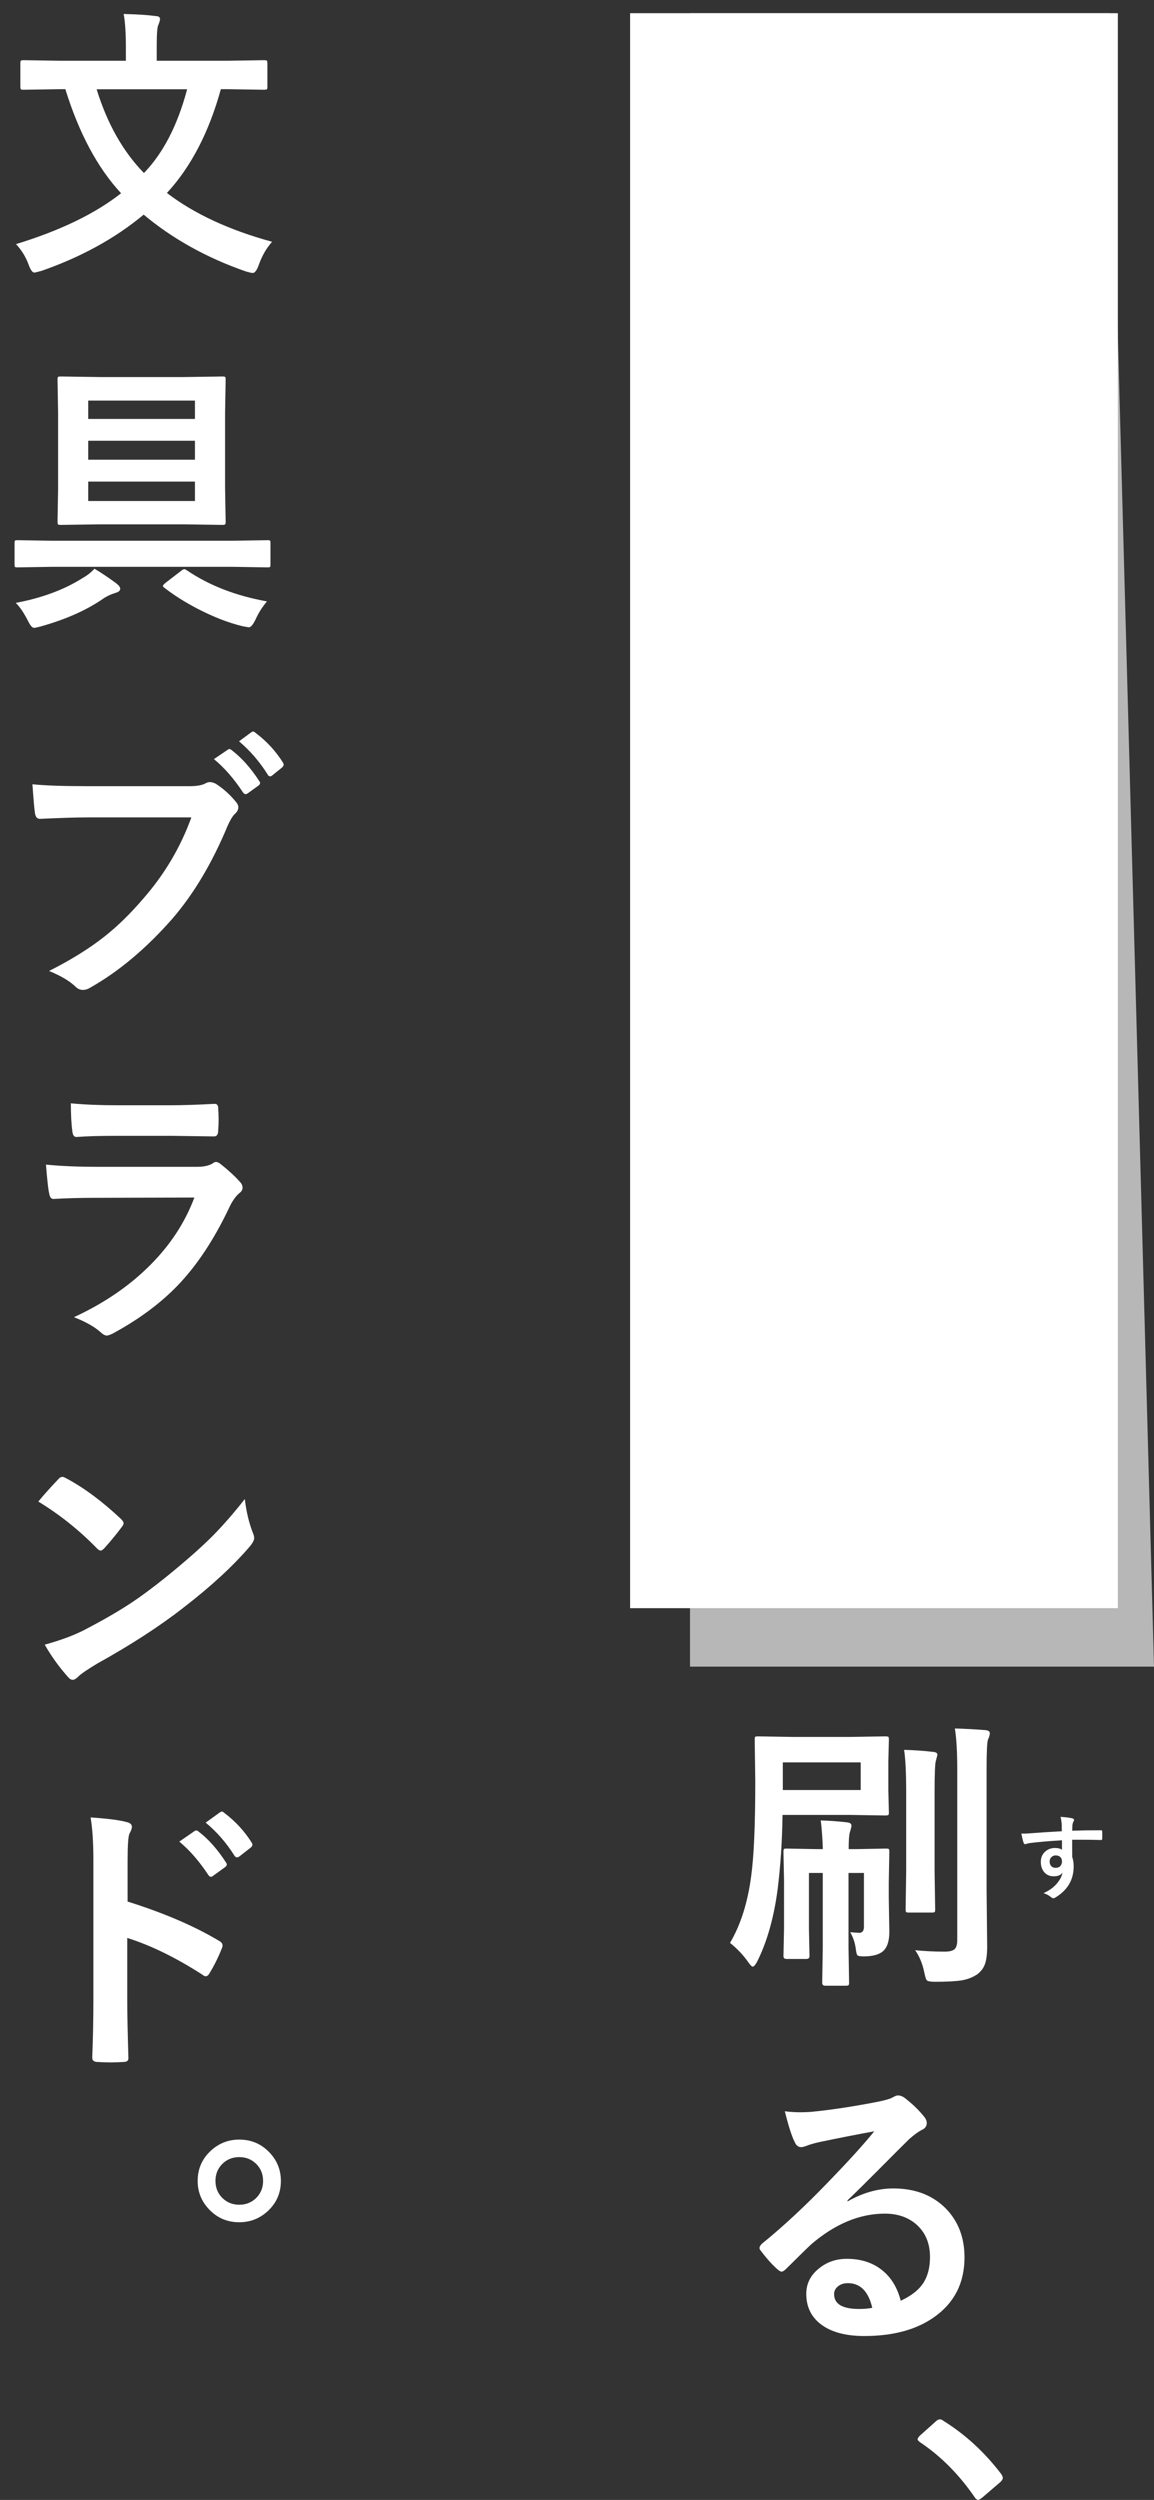 <svg id="_レイヤー_1" data-name="レイヤー 1" xmlns="http://www.w3.org/2000/svg" viewBox="0 0 160.89 348.48" class="sp">
  <rect x="0" y="0" width="160.89" height="348.48" fill="#333333" stroke="none"/>
  <g style="isolation: isolate;">
    <g id="b">
      <g id="c">
        <path d="M37.93,33.71c-.81.9-1.43,2-1.88,3.3-.26.69-.53,1.04-.8,1.04-.17,0-.48-.07-.94-.2-5.5-1.91-10.25-4.56-14.28-7.93-3.95,3.29-8.7,5.91-14.28,7.85-.59.16-.91.23-.96.23-.25,0-.5-.33-.76-1-.4-1.13-1-2.12-1.8-2.97,6.17-1.89,11.05-4.25,14.65-7.09-3.28-3.54-5.87-8.38-7.77-14.51h-.76l-5.08.08c-.21,0-.33-.03-.37-.08s-.06-.17-.06-.35v-3.26c0-.21.03-.33.08-.37s.17-.06.35-.06l5.08.08h9.2v-1.91c0-1.97-.1-3.5-.31-4.61,2,.05,3.48.15,4.43.29.43,0,.64.14.64.43,0,.16-.08.42-.23.8-.16.27-.23,1.28-.23,3.01v1.99h9.86l5.08-.08c.23,0,.38.03.43.08.04.05.06.17.06.35v3.26c0,.21-.03.33-.08.37-.07.04-.2.06-.41.06l-5.08-.08h-.92c-1.65,6-4.16,10.83-7.52,14.47,3.8,2.9,8.68,5.17,14.65,6.8l.01.01ZM26.09,12.44h-12.62c1.48,4.79,3.68,8.69,6.6,11.68,2.7-2.8,4.7-6.69,6.02-11.68Z" style="fill: #fff;"/>
        <path d="M7.42,79.01l-5,.08c-.2,0-.31-.03-.35-.08-.03-.04-.04-.16-.04-.35v-2.93c0-.21.02-.33.06-.37s.15-.06.33-.06l5,.08h24.88l5-.08c.21,0,.33.03.37.08.03.04.04.16.04.35v2.93c0,.21-.02.33-.06.37s-.16.06-.35.06l-5-.08H7.42ZM13.18,79.28c.86.51,1.85,1.17,2.97,1.99.4.3.61.57.61.8,0,.26-.21.45-.64.57-.64.2-1.17.44-1.6.72-2.33,1.64-5.27,2.96-8.83,3.96-.5.13-.81.2-.94.2-.26,0-.55-.35-.88-1.04-.59-1.13-1.15-1.95-1.68-2.44,3.65-.68,6.78-1.84,9.39-3.5.59-.33,1.12-.75,1.6-1.27v.01ZM25.62,52.56l5.41-.08c.21,0,.33.03.37.08.04.05.06.17.06.35l-.08,4.65v10.53l.08,4.59c0,.22-.02.36-.07.41s-.17.08-.36.08l-5.41-.08h-11.72l-5.45.08c-.21,0-.33-.03-.37-.08-.04-.06-.06-.2-.06-.41l.08-4.59v-10.53l-.08-4.65c0-.21.03-.33.08-.37.05-.04.17-.06.35-.06l5.45.08h11.72ZM27.18,55.84h-14.88v2.56h14.88v-2.56ZM12.3,64.08h14.88v-2.64h-14.88v2.64ZM27.18,69.84v-2.71h-14.88v2.71h14.88ZM26.07,79.51c3.11,2.11,6.83,3.55,11.15,4.32-.66.79-1.2,1.64-1.6,2.54-.35.72-.66,1.07-.92,1.07-.08,0-.38-.05-.92-.16-1.94-.47-4-1.27-6.19-2.4-1.77-.92-3.32-1.9-4.65-2.93-.16-.12-.23-.21-.23-.27,0-.08.13-.23.39-.45l2.13-1.64c.21-.17.36-.25.47-.25.09,0,.21.06.37.18v-.01Z" style="fill: #fff;"/>
        <path d="M4.51,109.32c1.68.18,4.24.27,7.68.27h14.28c1,0,1.74-.14,2.21-.41.18-.1.38-.16.61-.16.18,0,.43.07.74.2,1.11.7,2.08,1.58,2.93,2.64.18.23.27.46.27.68,0,.34-.19.67-.57,1-.26.27-.57.79-.92,1.56-2.15,5.18-4.73,9.52-7.75,13.01-3.61,4.1-7.39,7.28-11.35,9.53-.36.23-.73.35-1.09.35s-.7-.14-1-.43c-.83-.81-2.07-1.54-3.71-2.21,3.09-1.56,5.67-3.17,7.75-4.82,1.81-1.43,3.58-3.16,5.31-5.18,3.01-3.42,5.27-7.23,6.78-11.41h-14.45c-1.56,0-3.76.07-6.6.2-.42.04-.67-.23-.76-.8-.09-.66-.21-2-.35-4.02h-.01ZM29.82,105.82l1.93-1.31c.08-.06.16-.1.23-.1.1,0,.22.06.35.18,1.37,1.05,2.64,2.48,3.81,4.28.08.1.12.2.12.29,0,.12-.08.23-.23.35l-1.48,1.07c-.12.08-.22.12-.31.12-.13,0-.25-.08-.37-.25-1.24-1.89-2.58-3.43-4.04-4.63h-.01ZM33.32,103.34l1.72-1.27c.09-.06.18-.1.25-.1.09,0,.2.06.33.18,1.54,1.16,2.81,2.53,3.81,4.12.08.12.12.22.12.31,0,.13-.08.27-.23.41l-1.33,1.07c-.1.1-.21.16-.31.16-.16,0-.28-.09-.37-.27-1.12-1.78-2.45-3.32-3.98-4.61h-.01Z" style="fill: #fff;"/>
        <path d="M6.41,162.34c2.03.21,4.49.31,7.36.31h13.71c.9,0,1.61-.15,2.13-.45.2-.16.36-.23.51-.23.17,0,.37.09.61.27,1.07.85,1.97,1.67,2.7,2.48.26.27.39.55.39.84s-.15.54-.45.76c-.5.42-.94,1.04-1.35,1.88-2.14,4.54-4.57,8.22-7.3,11.04-2.41,2.49-5.42,4.71-9.02,6.66-.38.18-.64.27-.8.27-.26,0-.55-.16-.88-.47-.86-.77-2.1-1.46-3.71-2.09,4.22-1.95,7.77-4.38,10.66-7.29,2.8-2.81,4.84-5.94,6.13-9.39l-13.65.04c-2.23,0-4.23.05-6,.16-.31,0-.51-.25-.59-.76-.13-.52-.28-1.86-.45-4.02v-.01ZM9.89,153.8c1.9.18,4.09.27,6.56.27h7.21c1.61,0,3.7-.06,6.27-.2.33,0,.49.21.49.62.04.52.06,1.04.06,1.56s-.02,1.05-.06,1.56c0,.53-.19.8-.57.8h-.16l-5.64-.08h-7.91c-2.19,0-4.02.05-5.49.16-.34,0-.53-.29-.57-.88-.13-.92-.2-2.2-.2-3.83l.01.02Z" style="fill: #fff;"/>
        <path d="M5.35,209.3c.66-.81,1.59-1.85,2.79-3.12.17-.21.36-.31.57-.31.12,0,.29.07.53.2,2.49,1.33,5.03,3.22,7.64,5.68.23.23.35.42.35.57s-.08.31-.23.51c-.87,1.16-1.7,2.16-2.48,3.01-.22.21-.38.31-.49.31-.13,0-.3-.1-.51-.31-2.44-2.51-5.16-4.69-8.16-6.52l-.01-.02ZM6.23,229.26c2.14-.59,3.94-1.25,5.41-1.99,2.58-1.34,4.72-2.57,6.43-3.69,1.5-.98,3.19-2.23,5.08-3.75,2.68-2.17,4.81-4.05,6.39-5.62,1.5-1.51,3.03-3.26,4.59-5.25.21,1.76.58,3.31,1.11,4.67.13.31.2.57.2.76,0,.3-.21.7-.64,1.21-2.33,2.72-5.4,5.55-9.2,8.48-3.31,2.59-7.33,5.2-12.07,7.83-1.41.85-2.3,1.46-2.68,1.86-.27.26-.51.39-.72.39s-.44-.14-.68-.43c-1.24-1.39-2.3-2.88-3.2-4.45l-.02-.02Z" style="fill: #fff;"/>
        <path d="M17.79,265.07c5.03,1.58,9.26,3.39,12.71,5.45.35.18.53.41.53.68,0,.11-.03.22-.08.35-.5,1.25-1.07,2.41-1.72,3.48-.17.3-.35.45-.53.45-.16,0-.31-.06-.45-.2-3.75-2.41-7.25-4.12-10.51-5.14v8.85c0,1.46.05,4.07.16,7.83v.12c0,.33-.24.49-.72.49-.6.04-1.19.06-1.78.06s-1.19-.02-1.78-.06c-.51,0-.76-.2-.76-.61.1-2.58.16-5.2.16-7.87v-19.69c0-2.43-.13-4.41-.39-5.92,2.34.16,4.01.37,5,.64.51.11.76.33.76.68,0,.22-.11.53-.33.92-.18.35-.27,1.6-.27,3.75v5.74ZM25,256.71l2.11-1.46c.09-.06.18-.1.25-.1.09,0,.21.06.35.18,1.37,1.05,2.63,2.48,3.79,4.28.08.11.12.2.12.29,0,.12-.07.23-.21.35l-1.7,1.23c-.12.09-.22.14-.31.14-.12,0-.23-.08-.35-.25-1.25-1.9-2.6-3.45-4.04-4.65l-.01-.01ZM28.67,254.07l2.01-1.45c.09-.06.18-.1.25-.1.09,0,.2.06.33.18,1.55,1.17,2.82,2.55,3.81,4.12.08.13.12.24.12.33,0,.14-.08.27-.23.39l-1.6,1.25c-.12.08-.22.12-.31.12-.14,0-.27-.08-.37-.25-1.12-1.78-2.45-3.31-4-4.59h-.01Z" style="fill: #fff;"/>
        <path d="M33.36,298.25c1.72,0,3.15.63,4.3,1.89,1,1.09,1.5,2.38,1.5,3.87,0,1.72-.64,3.14-1.91,4.28-1.11.99-2.4,1.48-3.89,1.48-1.72,0-3.15-.63-4.3-1.89-1-1.09-1.5-2.38-1.5-3.87,0-1.72.64-3.14,1.91-4.28,1.11-.99,2.4-1.48,3.89-1.48ZM33.36,300.69c-1,0-1.83.36-2.48,1.07-.56.62-.84,1.37-.84,2.25,0,1,.36,1.83,1.07,2.48.62.56,1.37.84,2.25.84,1,0,1.83-.36,2.48-1.07.56-.62.84-1.37.84-2.25,0-1-.36-1.83-1.07-2.48-.62-.56-1.37-.84-2.25-.84Z" style="fill: #fff;"/>
        <path d="M101.78,270.83c1.48-2.51,2.47-5.62,2.95-9.32.38-2.72.57-7.13.57-13.24l-.08-5.78c0-.22.03-.35.08-.39s.17-.06.35-.06l4.92.08h7.91l4.96-.08c.23,0,.38.03.43.08.04.05.06.18.06.37l-.08,3.07v4l.08,3.12c0,.18-.03.29-.1.33-.05.04-.18.06-.39.06l-4.96-.08h-9.38c-.05,3.67-.28,7.12-.68,10.35-.53,4.01-1.49,7.38-2.87,10.12-.25.46-.45.68-.61.68-.12,0-.32-.2-.61-.61-.68-.98-1.53-1.88-2.56-2.71l.01.01ZM120,249.52v-3.85h-10.86v3.85h10.86ZM119.73,269.44c.48,0,.72-.28.72-.84v-7.52h-2.15v10.39l.08,4.92c0,.2-.03.31-.1.35-.05.04-.18.06-.39.06h-2.83c-.29,0-.43-.14-.43-.41l.08-4.92v-10.39h-1.93v7.75l.08,3.85c0,.26-.15.39-.45.39h-2.75c-.29,0-.43-.13-.43-.39l.08-3.93v-6.64l-.08-3.98c0-.22.03-.35.08-.39s.17-.06.35-.06l4.26.08h.8c-.05-1.55-.15-2.88-.29-4,1.15.03,2.38.12,3.71.27.38.05.57.2.57.45,0,.16-.08.48-.23.96-.1.33-.16,1.1-.16,2.32h1l4.22-.08c.21,0,.34.03.39.08.04.05.06.18.06.37l-.08,4.3v2.05l.08,4.8c0,1.28-.29,2.18-.88,2.71-.56.48-1.46.72-2.71.72-.5,0-.79-.06-.88-.18-.08-.1-.16-.45-.23-1.04-.13-.81-.38-1.52-.76-2.15.66.05,1.07.08,1.23.08l-.03.02ZM130.69,244.64s-.08.32-.23.88c-.1.38-.16,1.8-.16,4.28v11.04l.08,5.29c0,.22-.02.36-.07.4-.05.05-.17.07-.38.07h-3.24c-.21,0-.33-.03-.37-.08s-.06-.18-.06-.39l.08-5.29v-11c0-2.7-.1-4.67-.29-5.92,1.47.04,2.83.14,4.08.29.38.03.57.17.57.43h-.01ZM127.58,271.85c1.33.13,2.7.2,4.12.2.69,0,1.16-.12,1.41-.37.23-.23.35-.64.35-1.23v-23.85c0-2.38-.11-4.27-.33-5.66,1.41.04,2.83.12,4.26.23.4.04.61.18.61.43,0,.22-.08.51-.25.88-.13.33-.2,1.67-.2,4.04v16.93l.08,7.87c0,1.11-.11,1.95-.33,2.52-.22.57-.59,1.04-1.11,1.41-.62.4-1.33.67-2.11.8-.79.13-2.04.2-3.73.2-.62,0-1-.07-1.13-.21-.12-.12-.23-.48-.35-1.07-.25-1.21-.67-2.25-1.27-3.11l-.02-.01Z" style="fill: #fff;"/>
        <path d="M121.9,297.09c-2.5.46-5.08.96-7.73,1.52-.69.16-1.25.32-1.68.49-.33.13-.59.2-.8.2-.39,0-.68-.23-.88-.68-.42-.82-.88-2.26-1.39-4.32.68.09,1.4.14,2.17.14.52,0,1.04-.02,1.54-.06,2.75-.27,5.77-.73,9.08-1.37,1.11-.22,1.84-.42,2.19-.61.36-.21.62-.31.76-.31.31,0,.62.1.92.31,1.07.82,1.96,1.67,2.68,2.56.3.34.45.66.45.98,0,.43-.23.75-.68.96-.46.22-1.04.64-1.76,1.27-.82.81-2.34,2.32-4.55,4.55-1.65,1.65-3.01,3-4.08,4.02l.04.12c2.11-1.2,4.23-1.8,6.37-1.8,3.14,0,5.64,1,7.5,2.99,1.61,1.75,2.42,3.95,2.42,6.62,0,3.58-1.43,6.37-4.28,8.36-2.47,1.73-5.7,2.6-9.69,2.6-2.71,0-4.78-.59-6.21-1.76-1.25-1.02-1.88-2.39-1.88-4.12,0-1.45.62-2.65,1.86-3.61,1.08-.85,2.34-1.27,3.79-1.27,2.03,0,3.71.56,5.04,1.68,1.2,1,2.02,2.39,2.48,4.16,1.51-.69,2.58-1.55,3.22-2.58.57-.94.86-2.11.86-3.52,0-1.94-.66-3.47-1.97-4.59-1.13-.96-2.57-1.45-4.32-1.45-3.5,0-6.91,1.41-10.23,4.24-.51.47-1.67,1.6-3.48,3.4-.3.3-.53.45-.68.45s-.36-.12-.61-.35c-.73-.64-1.51-1.51-2.34-2.62-.09-.1-.14-.21-.14-.33,0-.17.11-.36.33-.59,2.98-2.41,6.14-5.35,9.47-8.83,2.72-2.81,4.79-5.1,6.21-6.86v.01ZM121.61,321.7c-.53-2.29-1.67-3.44-3.4-3.44-.6,0-1.08.17-1.45.51-.31.27-.47.61-.47,1.02,0,1.38,1.16,2.07,3.48,2.07.69,0,1.3-.05,1.84-.16Z" style="fill: #fff;"/>
        <path d="M131.06,337.25c.16,0,.33.08.51.23,2.99,1.86,5.65,4.3,7.97,7.32.18.25.27.45.27.61,0,.18-.13.39-.39.62l-2.44,2.09c-.29.23-.48.35-.57.35-.21,0-.39-.14-.55-.41-2.17-3.15-4.7-5.69-7.58-7.62-.23-.17-.35-.31-.35-.41,0-.09.09-.25.27-.47l2.25-2.01c.21-.21.41-.31.61-.31v.01Z" style="fill: #fff;"/>
        <polygon points="160.89 232.32 96.2 232.32 96.2 1.84 154.63 1.84 160.89 232.32" style="fill: #b7b7b7; isolation: isolate; mix-blend-mode: multiply;"/>
        <rect x="87.85" y="1.84" width="68" height="222.33" style="fill: #fff;"/>
        <path d="M148.04,255.29c0-.13,0-.33-.01-.6,0-.2,0-.36-.01-.48-.03-.33-.08-.64-.16-.95.63.04,1.14.1,1.52.18.24.04.36.12.36.25,0,.07-.04.17-.11.3-.05.09-.08.21-.11.37,0,.06-.01.33-.03.83,1.16-.04,2.49-.06,3.99-.06.08,0,.13.01.15.04s.03.08.04.16c0,.17.01.33.01.5s0,.33-.01.49c0,.12-.06.17-.17.17h-.05c-.79-.03-1.62-.04-2.51-.04h-1.46c0,1.08,0,1.89.01,2.42.13.35.2.78.2,1.29,0,1.79-.77,3.18-2.32,4.2-.25.17-.42.25-.51.25s-.22-.07-.39-.2c-.27-.23-.6-.4-.99-.51.79-.35,1.43-.81,1.9-1.38.4-.47.65-.96.76-1.49-.24.35-.64.52-1.22.52s-1.02-.2-1.35-.6c-.3-.36-.46-.83-.46-1.4,0-.63.22-1.12.66-1.49.36-.3.8-.46,1.3-.46.46,0,.79.09.99.26v-1.33c-1.89.11-3.39.24-4.51.39-.1.01-.23.04-.39.09-.11.04-.19.06-.22.06-.11,0-.18-.06-.22-.18-.09-.22-.2-.66-.32-1.31.13.01.27.02.41.02.13,0,.52-.02,1.17-.07.7-.06,2.04-.15,4.03-.26l.03.02ZM147.21,258.63c-.25,0-.45.08-.62.24s-.25.36-.25.61c0,.3.09.53.27.69.15.13.33.2.56.2.27,0,.5-.08.66-.25.15-.16.23-.38.23-.65s-.09-.49-.27-.64c-.15-.13-.34-.19-.59-.19l.01-.01Z" style="fill: #fff;"/>
      </g>
    </g>
  </g>
</svg>
